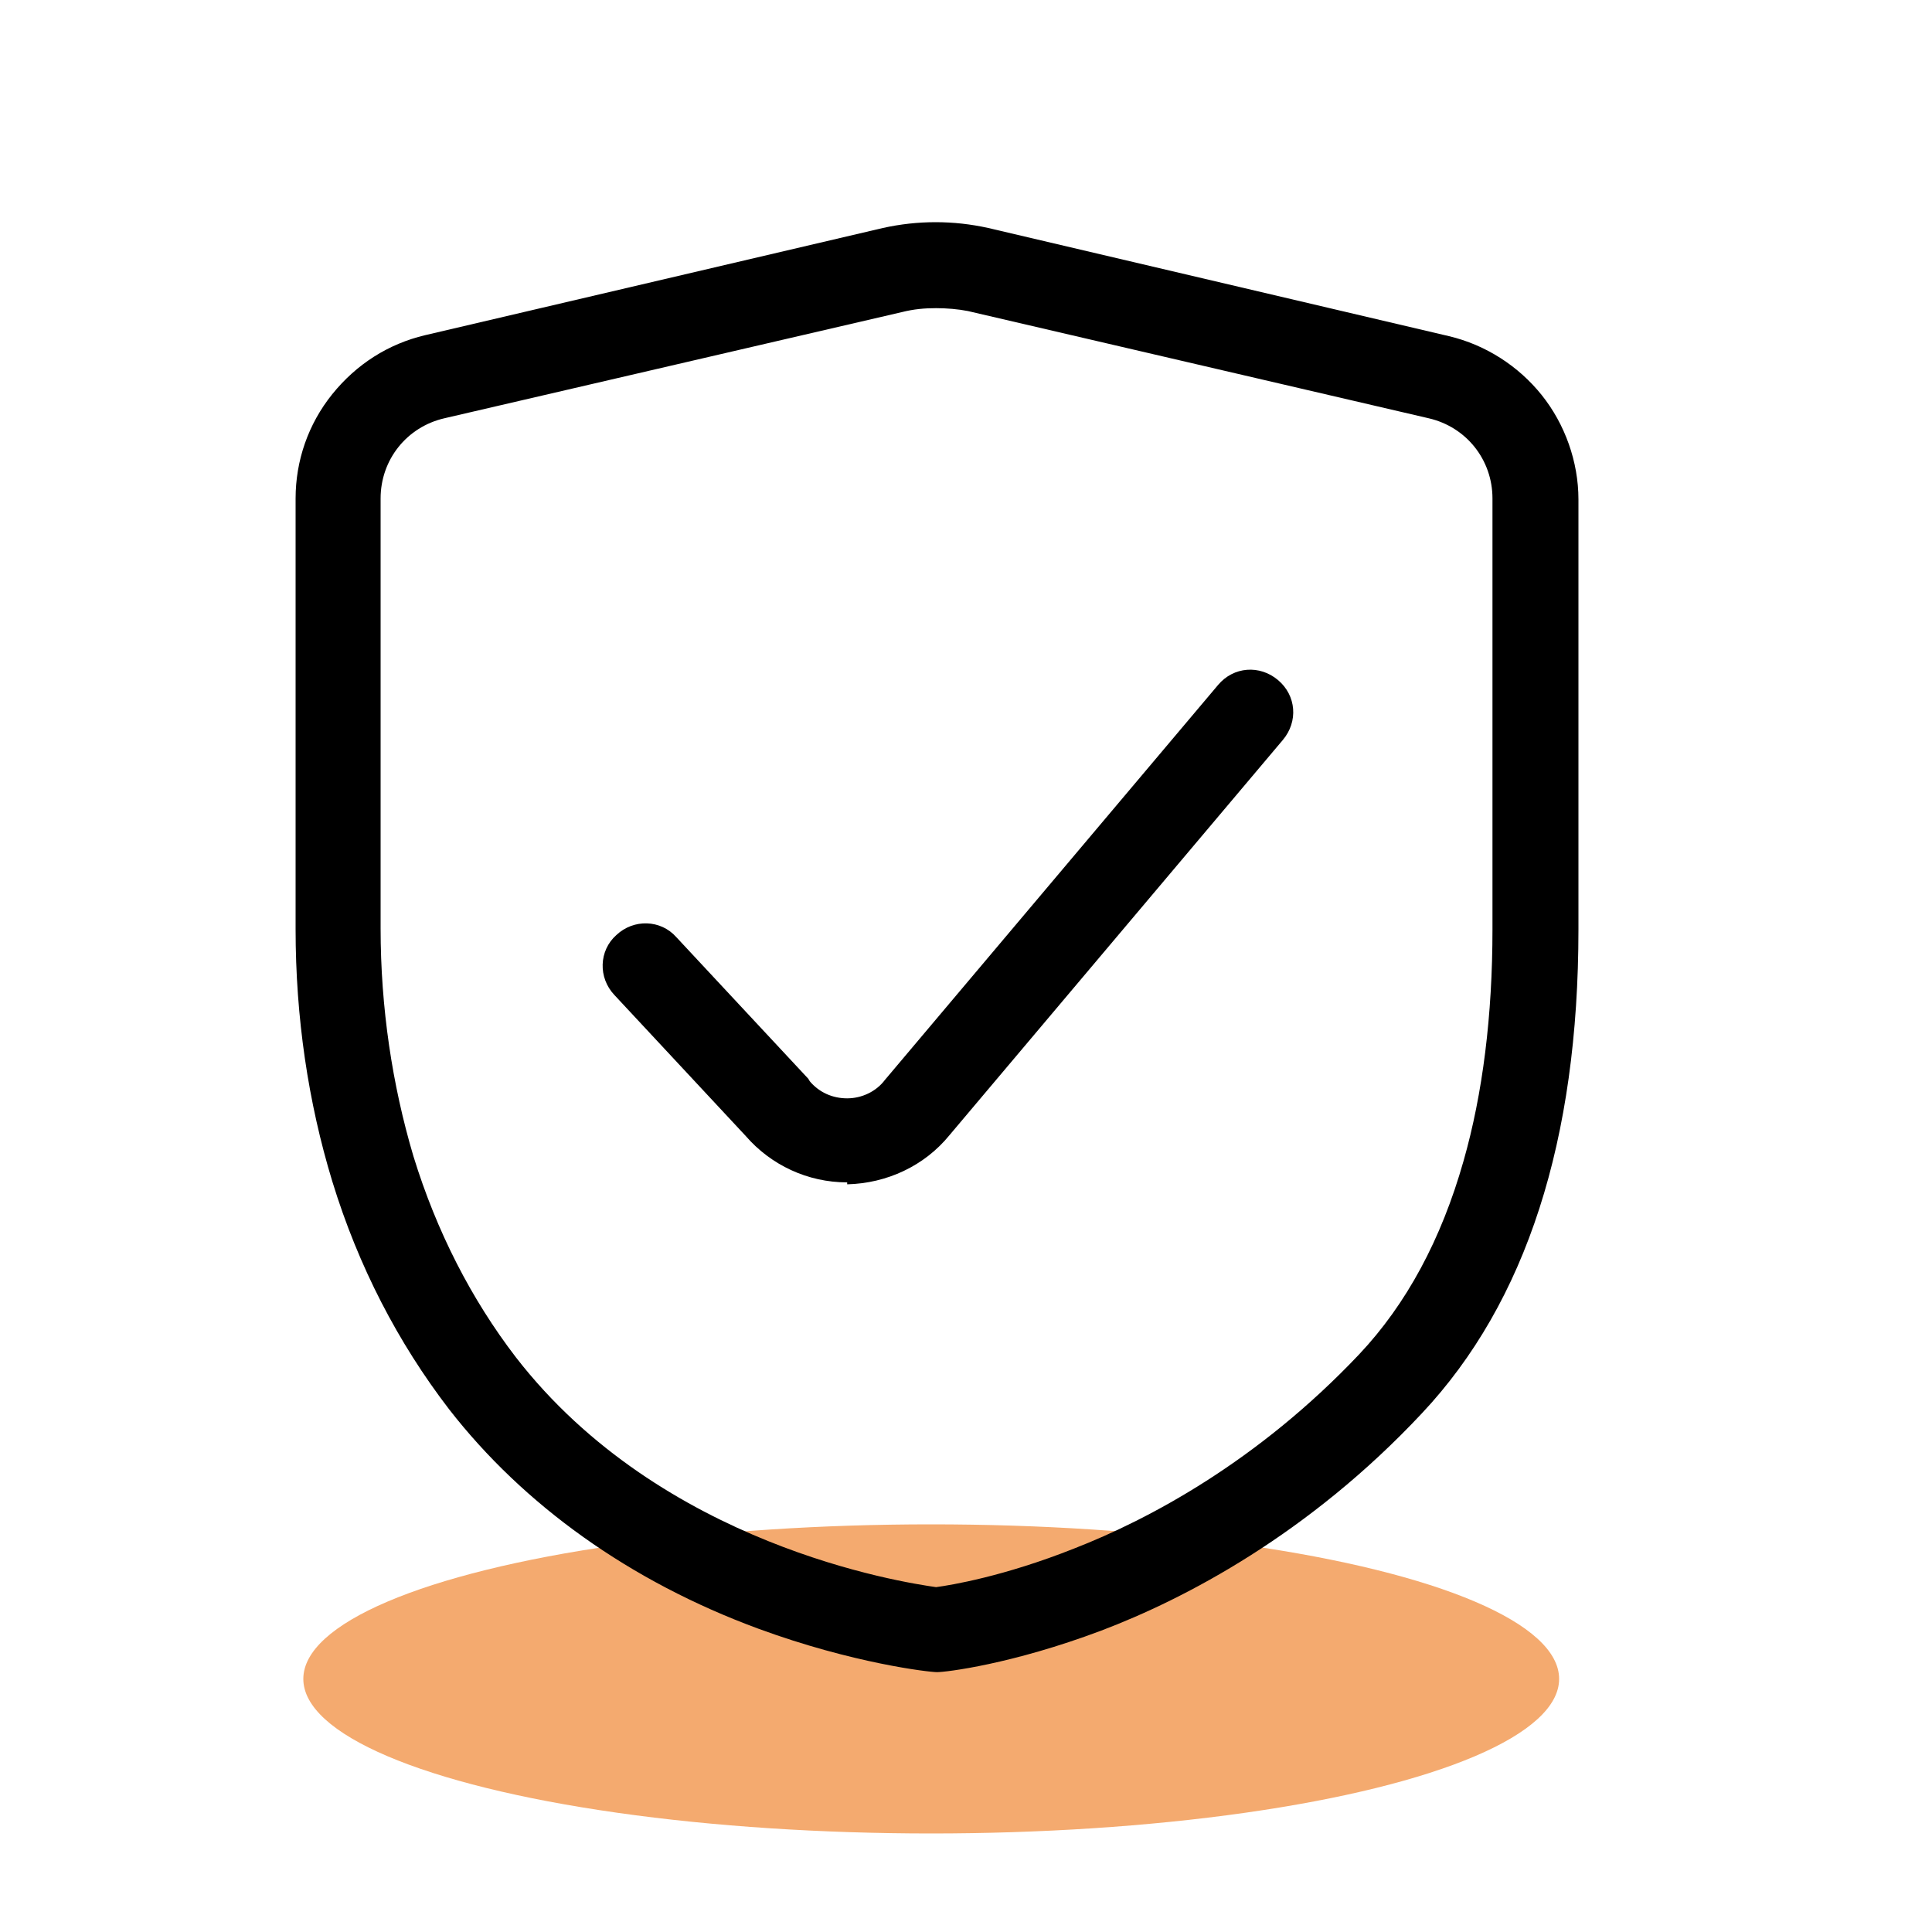 <?xml version="1.0" encoding="utf-8"?>
<!-- Generator: Adobe Illustrator 25.0.0, SVG Export Plug-In . SVG Version: 6.00 Build 0)  -->
<svg version="1.1" id="图层_1" xmlns="http://www.w3.org/2000/svg" xmlns:xlink="http://www.w3.org/1999/xlink" x="0px" y="0px"
	 viewBox="0 0 200 200" style="enable-background:new 0 0 200 200;" xml:space="preserve">
<style type="text/css">
	.st0{opacity:0.6;fill:#EC7210;}
</style>
<ellipse class="st0" cx="96.4" cy="173.8" rx="65" ry="16"/>
<path d="M97,173.1L97,173.1c-0.8,0-8.7-0.9-18.5-4.5c-13.3-4.9-24.3-12.8-32-22.7c-5.3-6.9-9.4-14.8-12.1-23.6
	c-2.5-8.2-3.8-17-3.8-26.1V51.6c0-3.9,1.3-7.7,3.8-10.8s5.8-5.2,9.6-6.1l47.4-11.1c3.6-0.8,7.3-0.8,10.9,0L150,34.8
	c3.8,0.9,7.2,3.1,9.6,6.1s3.8,6.9,3.8,10.8v44.5c0,21.8-5.4,38.6-16.2,50.1c-11.7,12.5-24.5,19.2-33.2,22.5
	C104.7,172.3,97.9,173.1,97,173.1L97,173.1z M96.9,31.9c-1.2,0-2.3,0.1-3.5,0.4L46,43.3c-3.9,0.9-6.6,4.3-6.6,8.3v44.5
	c0,8.2,1.2,16.2,3.4,23.6c2.4,7.8,6,14.8,10.6,20.8c15.1,19.5,40,23.3,43.5,23.8c1.5-0.2,7-1.1,14.3-4c7.7-3,19-9,29.5-20.1
	c4.9-5.2,8.5-11.9,10.8-20c2-7,3-15.1,3-24V51.6c0-4-2.7-7.4-6.6-8.3l-47.7-11.1C99.2,32,98,31.9,96.9,31.9L96.9,31.9z"/>
<path d="M87.7,122.4c-4.1,0-7.9-1.8-10.5-4.8l-13.6-14.6c-1.7-1.8-1.6-4.6,0.2-6.2c1.8-1.7,4.6-1.6,6.2,0.2l13.7,14.7
	c0,0.1,0.1,0.1,0.1,0.2c1,1.2,2.4,1.8,3.9,1.8c1.5,0,3-0.7,3.9-1.9c0,0,0,0,0,0l34.5-40.9c1.6-1.9,4.3-2.1,6.2-0.5s2.1,4.3,0.5,6.2
	l-34.5,40.9c-2.6,3.2-6.5,5-10.6,5.1L87.7,122.4L87.7,122.4z"/>
</svg>
